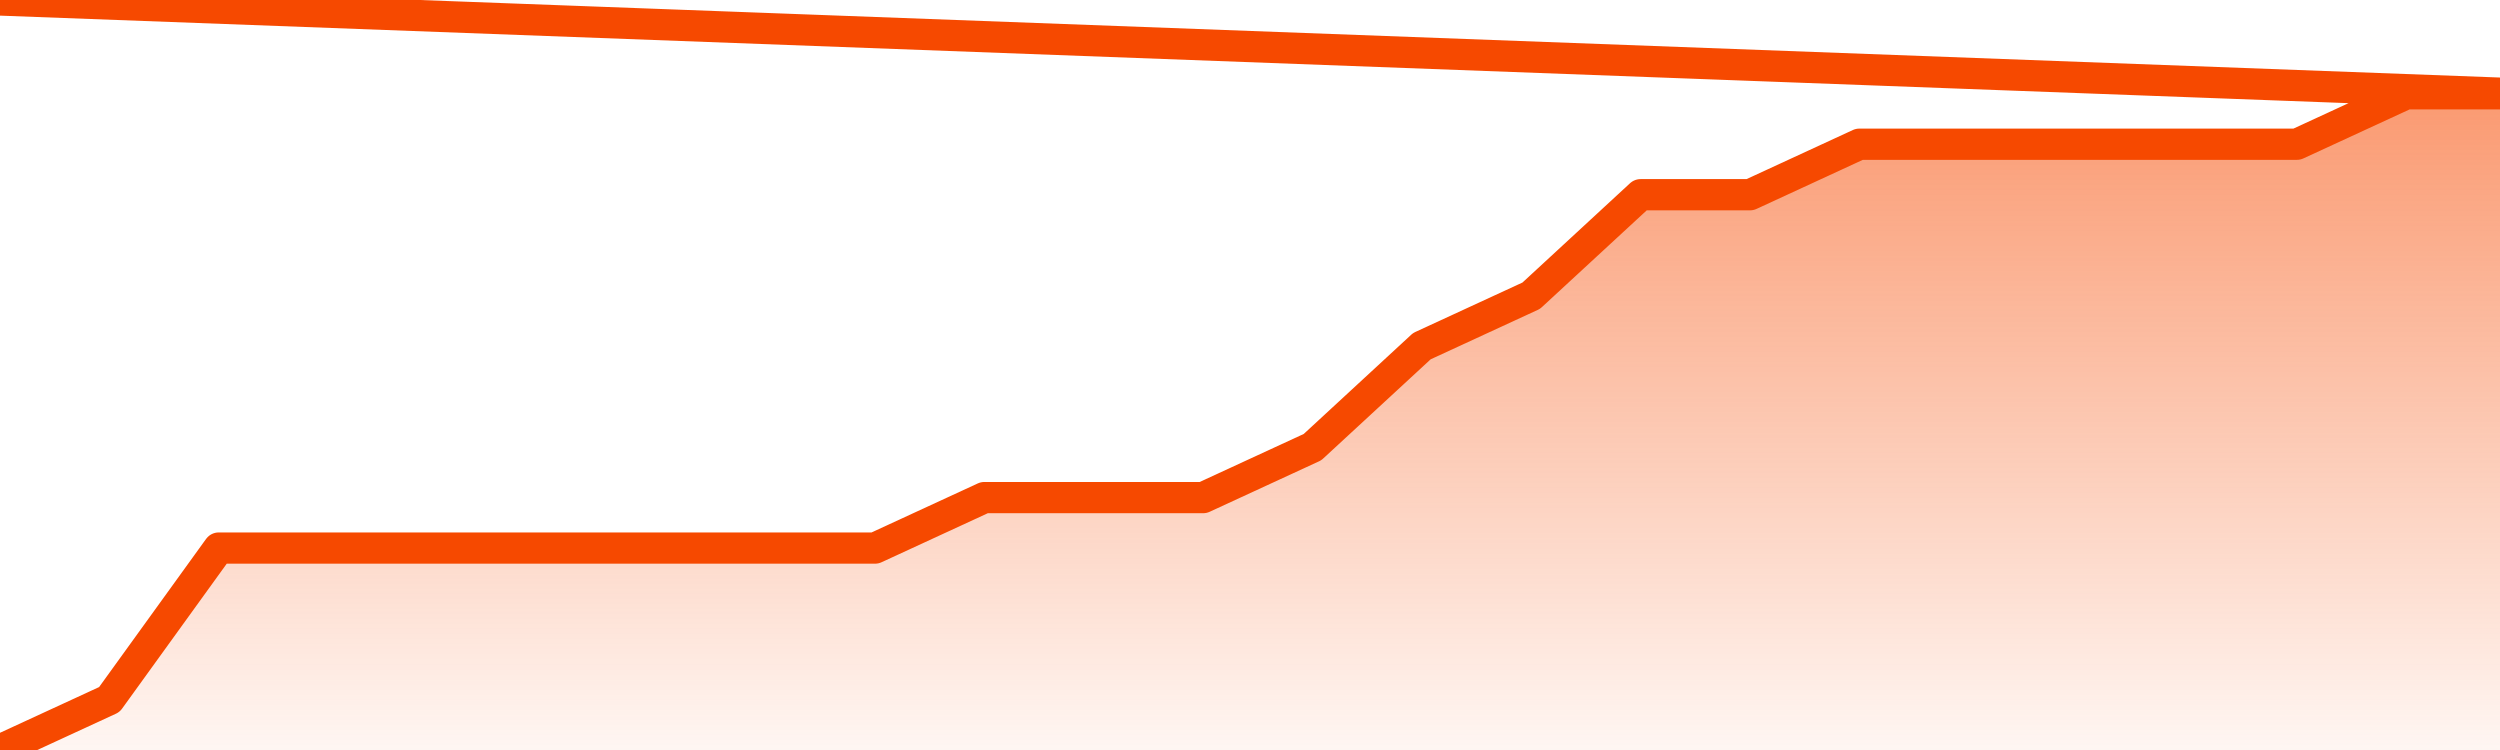       <svg
        version="1.1"
        xmlns="http://www.w3.org/2000/svg"
        width="80"
        height="24"
        viewBox="0 0 80 24">
        <defs>
          <linearGradient x1=".5" x2=".5" y2="1" id="gradient">
            <stop offset="0" stop-color="#F64900"/>
            <stop offset="1" stop-color="#f64900" stop-opacity="0"/>
          </linearGradient>
        </defs>
        <path
          fill="url(#gradient)"
          fill-opacity="0.56"
          stroke="none"
          d="M 0,26 0.0,24.0 3.5,22.385 7.0,17.538 10.5,17.538 14.0,17.538 17.5,17.538 21.0,17.538 24.5,17.538 28.0,17.538 31.5,15.923 35.0,15.923 38.5,15.923 42.0,14.308 45.5,11.077 49.0,9.462 52.5,6.231 56.0,6.231 59.5,4.615 63.0,4.615 66.5,4.615 70.0,4.615 73.5,4.615 77.0,3.0 80.5,3.0 82,26 Z"
        />
        <path
          fill="none"
          stroke="#F64900"
          stroke-width="1"
          stroke-linejoin="round"
          stroke-linecap="round"
          d="M 0.0,24.0 3.5,22.385 7.0,17.538 10.5,17.538 14.0,17.538 17.5,17.538 21.0,17.538 24.5,17.538 28.0,17.538 31.5,15.923 35.0,15.923 38.5,15.923 42.0,14.308 45.5,11.077 49.0,9.462 52.5,6.231 56.0,6.231 59.5,4.615 63.0,4.615 66.5,4.615 70.0,4.615 73.5,4.615 77.0,3.0 80.5,3.0.join(' ') }"
        />
      </svg>
